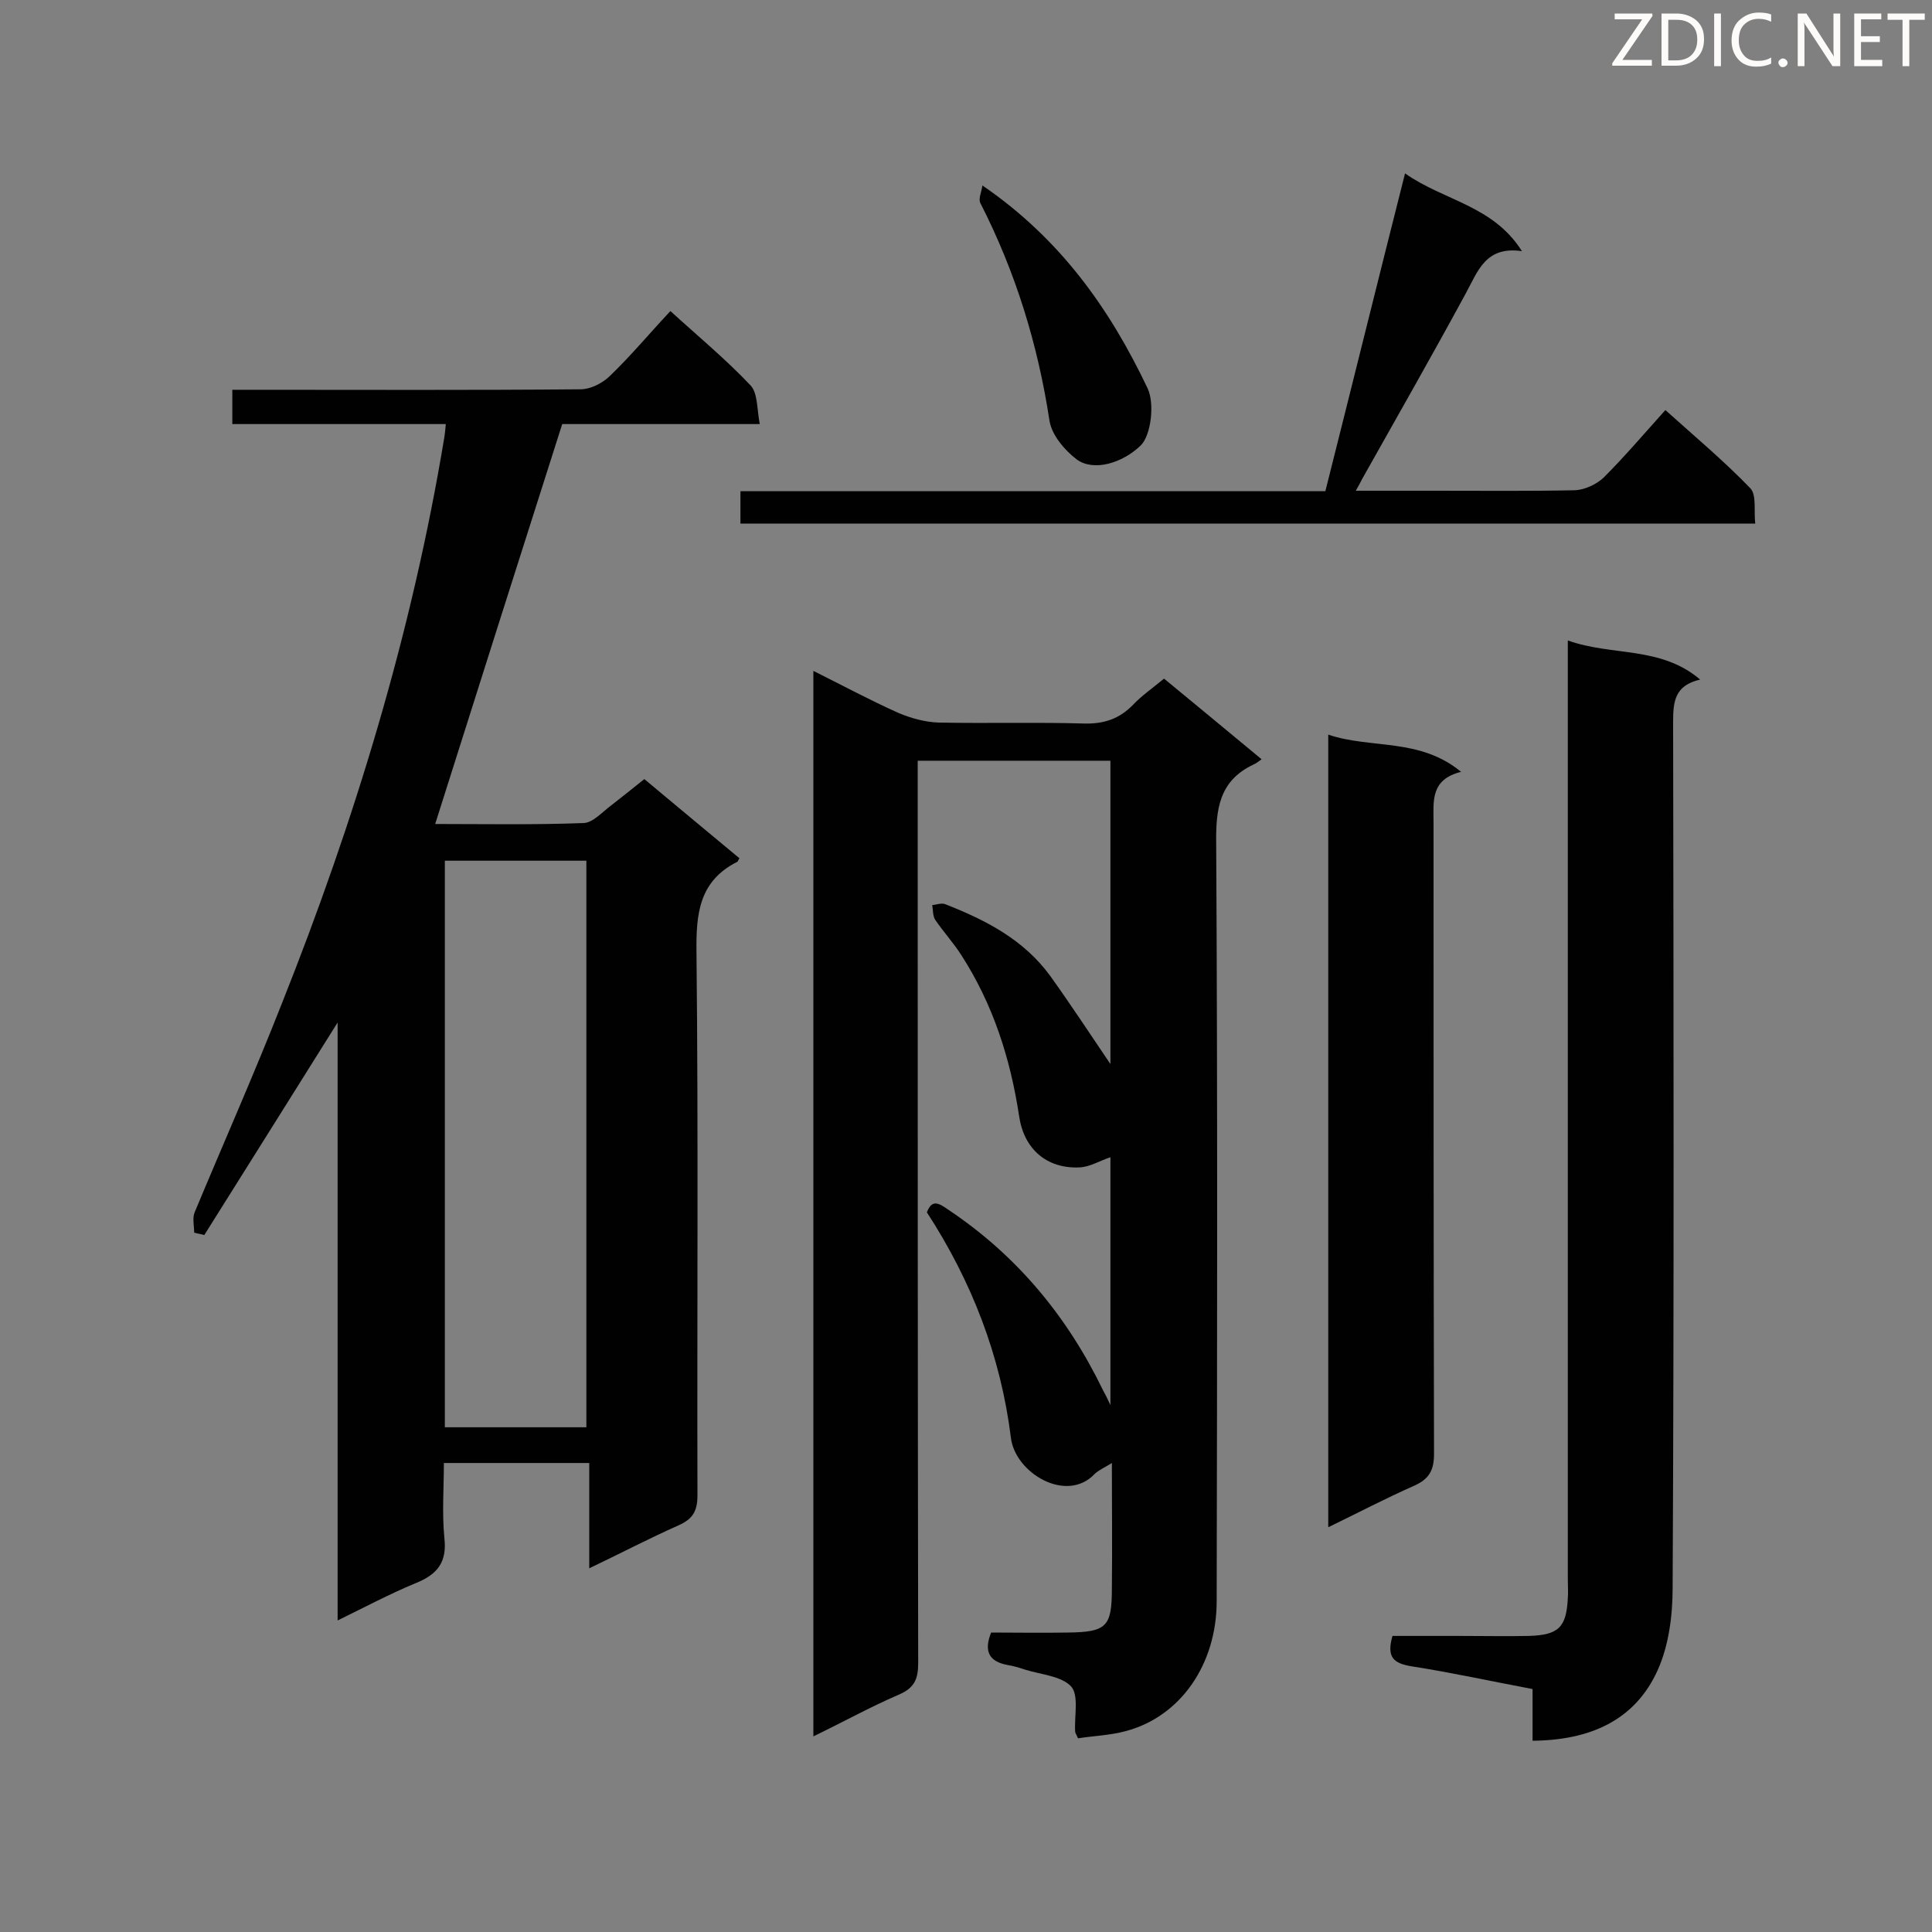 <svg enable-background="new 0 0 400 400" viewBox="0 0 400 400" xmlns="http://www.w3.org/2000/svg"><rect x="0" y="0" width="400" height="400" fill="#808080" stroke="none"/><path d="m168.4 138.9c6.2 3.1 11.8 6.1 17.6 8.7 2.6 1.1 5.5 1.9 8.3 2 10.1.2 20.1-.1 30.2.2 4.1.1 7.3-1 10.1-3.9 1.8-1.9 4-3.4 6.4-5.4 6.7 5.5 13.2 10.9 20.2 16.7-.7.5-1.2.9-1.7 1.1-7.2 3.4-7.8 9.4-7.7 16.6.3 52.2.2 104.4.1 156.6 0 13.1-7.5 23.9-18.8 26.9-3.3.9-6.8 1-9.9 1.5-.4-.9-.6-1.1-.6-1.4-.2-3.2.8-7.4-.8-9.3-2-2.2-6.3-2.5-9.5-3.5-1.2-.4-2.5-.8-3.8-1-3.6-.7-4.9-2.7-3.3-6.7 5.2 0 10.5.1 15.9 0 8-.1 9.1-1.2 9.1-9.1.1-8.4 0-16.8 0-26-1.6 1-2.8 1.5-3.6 2.3-5.8 6.1-16.4-.2-17.3-7.5-2.1-16.9-8.1-32.4-17.4-46.7 1.1-2.9 2.6-1.8 4.5-.5 14.2 9.5 24.6 22.1 32 37.4.4.7.8 1.5 1.5 3 0-17.7 0-34.5 0-51.3-2.2.7-4.2 2-6.4 2.1-6.8.3-11.5-3.8-12.5-10.6-1.8-11.9-5.4-23.2-12-33.4-1.6-2.5-3.7-4.8-5.4-7.3-.5-.8-.4-2-.6-3 .9-.1 1.9-.5 2.7-.2 8.4 3.3 16.2 7.3 21.7 14.8 4.3 6 8.3 12.1 12.5 18.3 0-20.8 0-41.6 0-62.8-13.2 0-26.2 0-39.9 0v5.7c0 60.4 0 120.7.1 181.1 0 3.4-.8 5.2-4.1 6.6-5.8 2.5-11.4 5.6-17.6 8.6 0-73.9 0-146.8 0-220.6z" fill="#010101"/><path d="m90.1 170.6c9.9 0 20.3.2 30.8-.2 1.9-.1 3.8-2.3 5.7-3.7 2.2-1.7 4.3-3.4 6.8-5.4 6.7 5.6 13.2 11 19.7 16.4-.3.4-.3.6-.4.7-8 4-8.6 10.8-8.5 18.8.4 37.5.1 74.9.2 112.4 0 3.3-1 4.9-3.9 6.2-6.1 2.7-12 5.8-18.5 8.9 0-7.6 0-14.6 0-21.8-10 0-19.7 0-30.1 0 0 5.1-.4 10.3.1 15.5.6 5.1-1.5 7.6-6 9.4-5.3 2.2-10.4 4.9-16.1 7.7 0-41.3 0-82 0-123.8-9.6 15.3-18.6 29.7-27.6 44-.7-.2-1.4-.3-2.1-.5 0-1.4-.4-3 .1-4.2 6-14.4 12.3-28.6 18-43.1 15.1-37.9 27-76.9 33.7-117.4.1-.7.2-1.4.3-2.7-14.8 0-29.4 0-44.2 0 0-2.5 0-4.5 0-7.1h4.7c22.5 0 44.9.1 67.4-.1 2 0 4.4-1.2 5.9-2.6 4.4-4.2 8.3-8.9 12.7-13.6 5.7 5.2 11.5 10 16.6 15.4 1.5 1.6 1.3 4.9 1.9 8-14.6 0-28.3 0-40.9 0-8.9 27.9-17.6 55.3-26.3 82.8zm2 7.6v117.3h29.3c0-39.3 0-78.2 0-117.3-9.9 0-19.5 0-29.3 0z" fill="#010101"/><path d="m317.3 360.4c0-3.8 0-7.1 0-10.7-8.5-1.6-16.7-3.4-25-4.7-3.7-.6-5.3-1.8-4-6.3h13.9c4.8 0 9.6.1 14.4 0 6.1-.2 7.7-1.8 8-7.8.1-1.3 0-2.6 0-3.9 0-62.8 0-125.7 0-188.5 0-1.7 0-3.4 0-5.9 9.2 3.3 19.2 1.1 27.4 8.1-5.3 1.2-5.6 4.6-5.6 8.8.1 59.8.2 119.6-.1 179.3 0 5.7-.8 11.9-3.1 17-4.7 10.4-14 14.5-25.9 14.6z" fill="#010101"/><path d="m275 316.2c0-55 0-109.3 0-164.1 8.9 3 18.9.6 27.5 7.7-6.4 1.6-5.7 6.1-5.7 10.5 0 43.6 0 87.2.1 130.7 0 3.4-1 5.2-4.1 6.6-5.9 2.6-11.6 5.6-17.8 8.6z" fill="#010101"/><path d="m153.3 108.4c0-2.3 0-4.3 0-6.7h121.1c5.5-21.8 10.8-43.3 16.5-65.8 8.1 5.7 18.2 6.6 24.2 16.1-7.5-1.1-9.1 4.1-11.6 8.7-7 12.9-14.3 25.7-21.5 38.5-.3.6-.6 1.2-1.3 2.4h16.5c9.6 0 19.2.1 28.9-.1 2-.1 4.4-1.2 5.9-2.6 4.3-4.3 8.3-9 12.8-14 6 5.4 12.1 10.5 17.6 16.2 1.3 1.4.7 4.6 1 7.3-70.3 0-140 0-210.1 0z" fill="#010101"/><path d="m203.4 38.4c16.2 11.1 26.4 25.6 34.2 42 1.5 3.2.7 9.7-1.4 11.8-3.8 3.7-9.8 5.5-13.3 2.9-2.5-1.9-5.1-5-5.6-7.9-2.4-15.8-7-30.8-14.3-45.1-.5-.9.2-2.3.4-3.7z" fill="#010101"/><g fill="#fcfbfa"><path d="m342.2 3.2-6.3 9.2h6.1v1.2h-8.2v-.5l6.2-9.1h-5.7v-1.2h7.8v.4z"/><path d="m344 13.7v-10.9h3.1c1.6 0 3 .5 4.1 1.4 1.1 1 1.6 2.2 1.6 3.9s-.5 3-1.6 4-2.5 1.5-4.2 1.5h-3zm1.4-9.6v8.4h1.6c1.4 0 2.5-.4 3.2-1.1.8-.8 1.2-1.8 1.2-3.2s-.4-2.4-1.2-3.1-1.8-1-3.1-1z"/><path d="m356.3 2.8v10.9h-1.4v-10.9z"/><path d="m366.6 13.2c-.8.4-1.8.6-3 .6-1.6 0-2.8-.5-3.7-1.5s-1.4-2.3-1.4-3.9c0-1.7.5-3.2 1.6-4.2s2.4-1.6 4-1.6c1 0 1.9.1 2.6.4v1.5c-.8-.4-1.6-.6-2.6-.6-1.2 0-2.2.4-3 1.2s-1.1 1.9-1.1 3.3c0 1.3.4 2.3 1.1 3.1s1.6 1.1 2.8 1.1c1.1 0 2-.2 2.8-.7v1.3z"/><path d="m368.2 13c0-.3.1-.5.3-.6.2-.2.4-.3.6-.3.3 0 .5.1.7.3s.3.4.3.6-.1.5-.3.6c-.2.2-.4.3-.7.3s-.5-.1-.6-.3c-.2-.2-.3-.4-.3-.6z"/><path d="m381.1 13.7h-1.7l-5.5-8.4c-.2-.2-.3-.5-.4-.7 0 .2.1.8.1 1.5v7.6h-1.4v-10.9h1.8l5.3 8.3c.3.4.4.6.4.8 0-.3-.1-.8-.1-1.6v-7.5h1.4v10.9z"/><path d="m389.7 13.7h-5.8v-10.9h5.6v1.2h-4.2v3.5h3.9v1.2h-3.9v3.7h4.4z"/><path d="m398.4 4.1h-3.1v9.6h-1.4v-9.6h-3.1v-1.3h7.7v1.3z"/></g></svg>